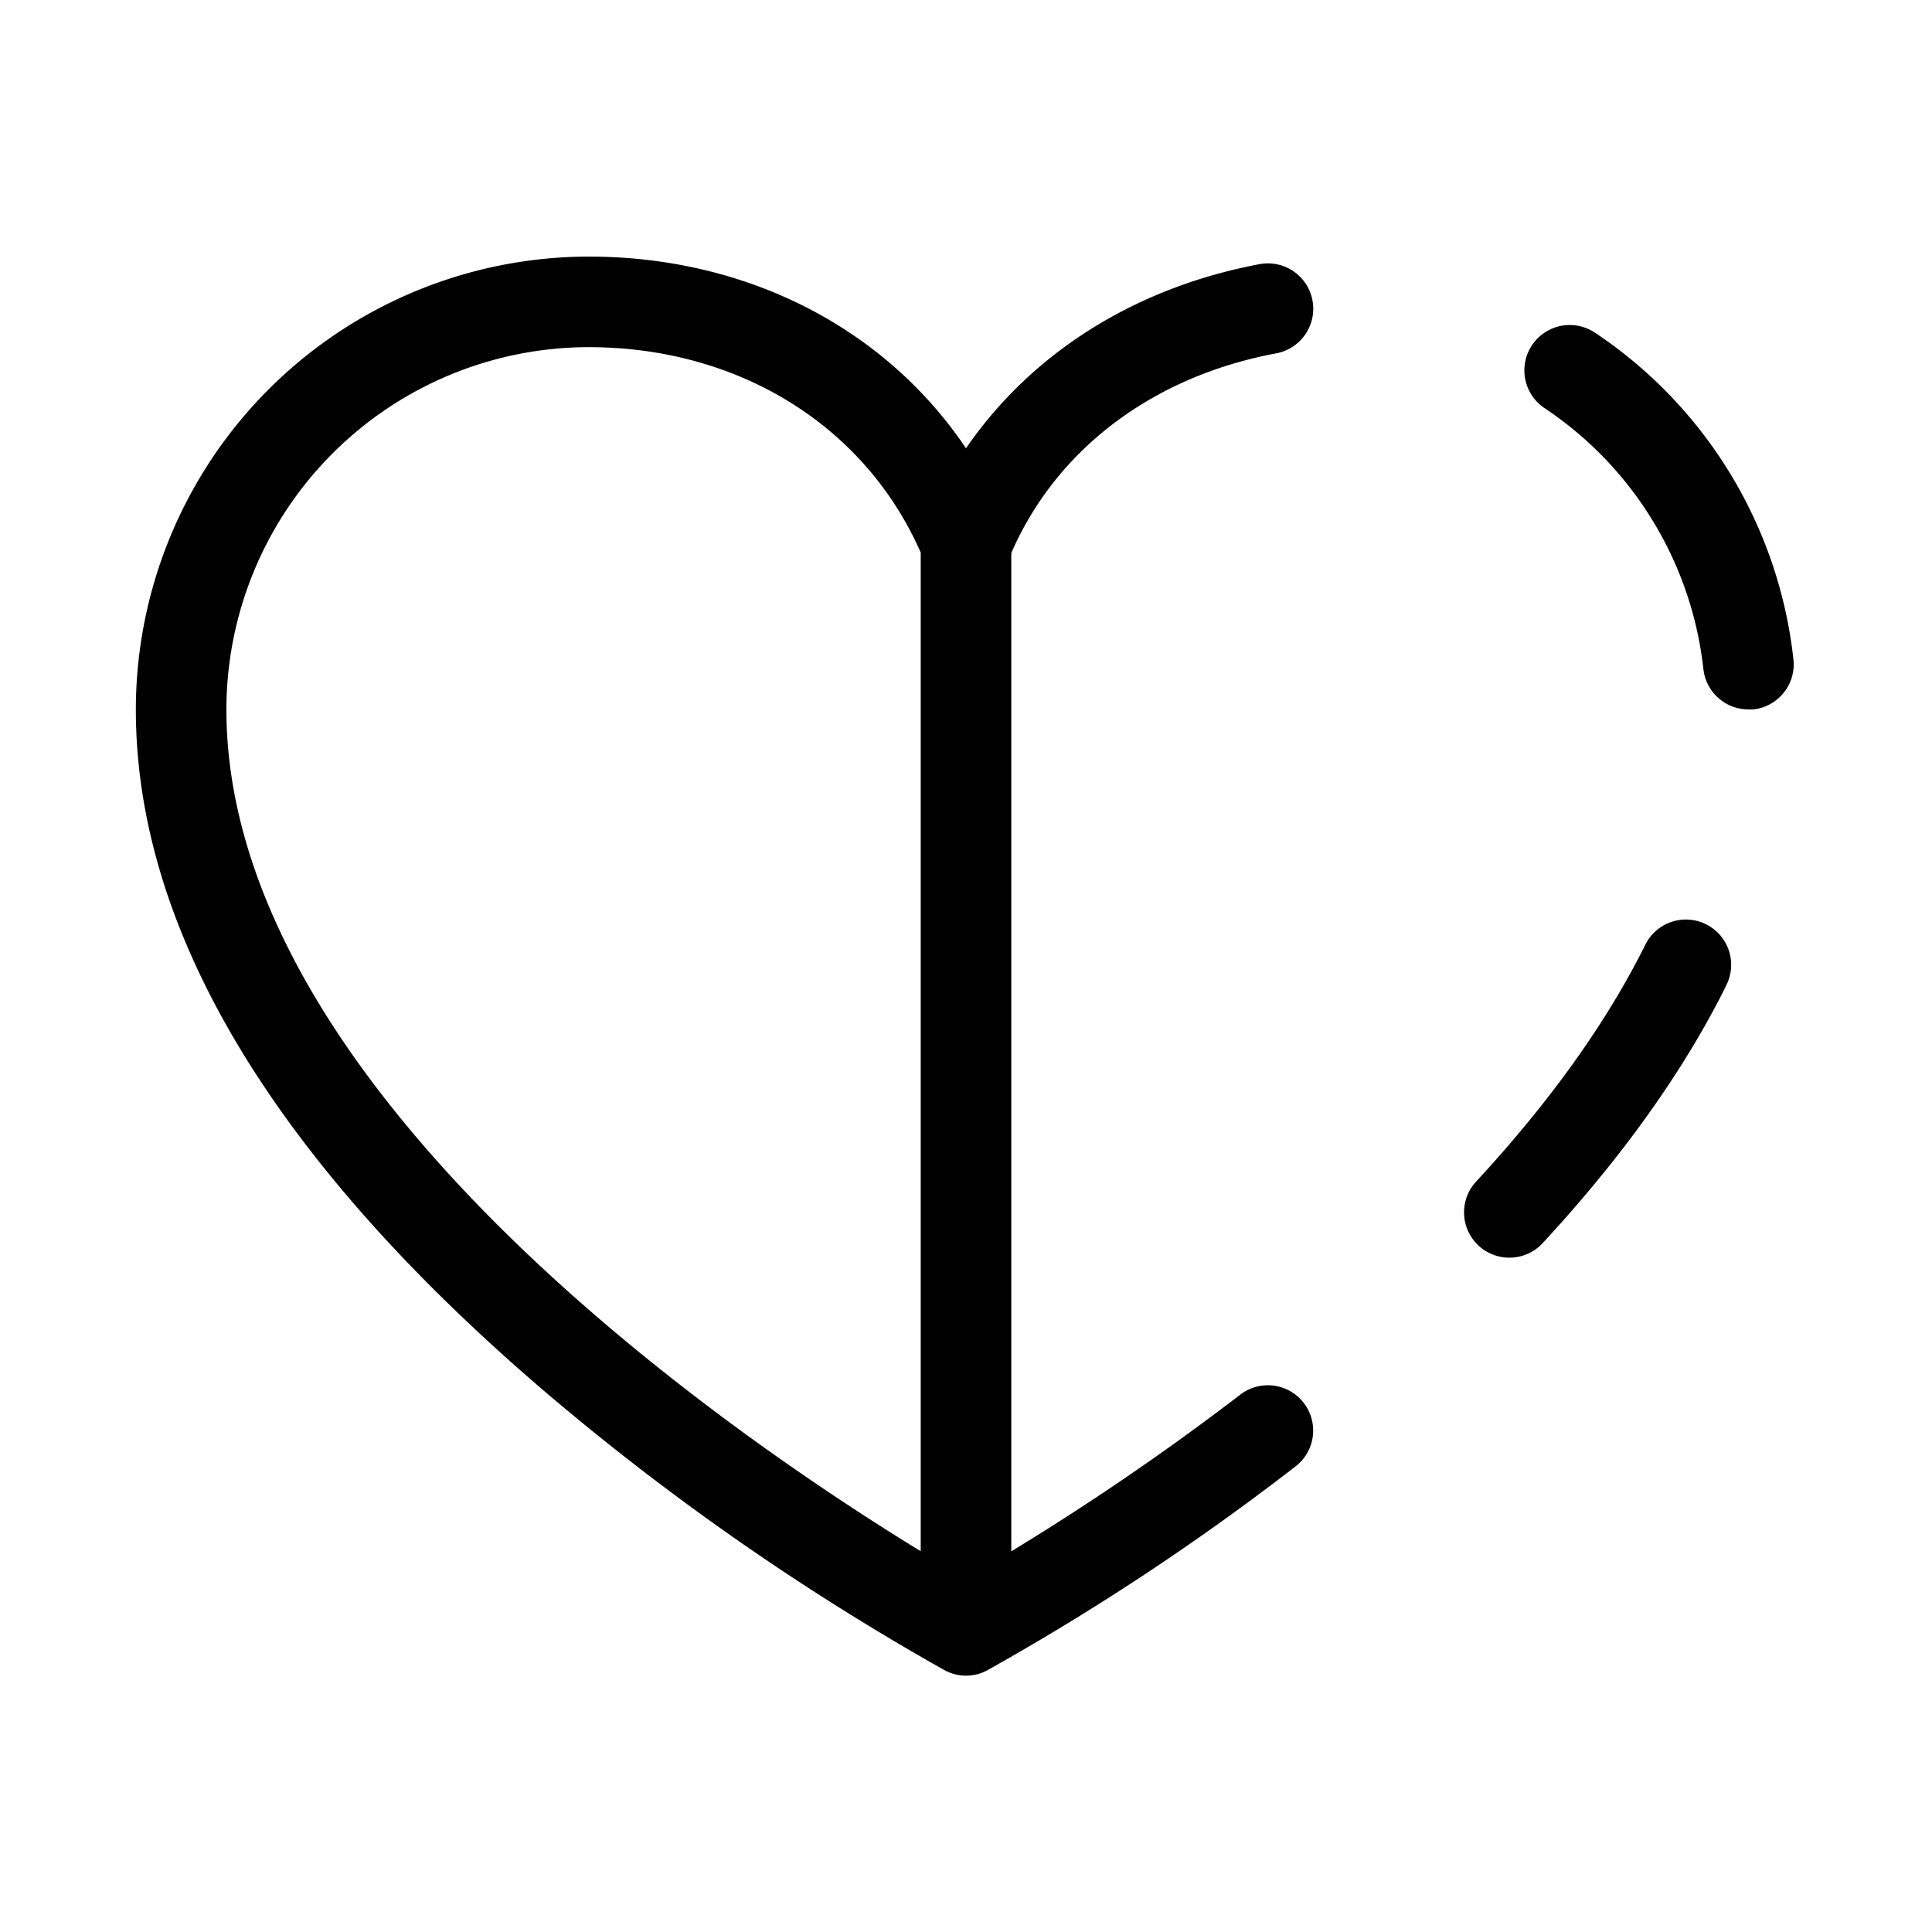 <svg xmlns="http://www.w3.org/2000/svg" viewBox="0 0 256 256" fill="currentColor"><path d="M169.1,46.82A6,6,0,1,0,166.9,35C150.3,38.13,136.65,46.82,128,59.4,117.3,43.5,99,34,78,34A60.07,60.07,0,0,0,18,94c0,29.2,18.2,59.59,54.1,90.31a334.68,334.68,0,0,0,53.06,37,5.93,5.93,0,0,0,5.68,0h0a329.42,329.42,0,0,0,40.82-27,6,6,0,0,0-7.32-9.51A341.88,341.88,0,0,1,134,205.56V73.28C140,59.5,152.76,49.88,169.1,46.82ZM122,205.54C97.4,190.51,30,144.7,30,94A48.05,48.05,0,0,1,78,46c19.87,0,36.62,10.4,44,27.22ZM232.33,94a5,5,0,0,1-.67,0,6,6,0,0,1-5.95-5.34,47.89,47.89,0,0,0-21.05-34.58,6,6,0,1,1,6.68-10,59.85,59.85,0,0,1,26.29,43.23A6,6,0,0,1,232.33,94Zm-3.66,36.72c-5.58,11.2-13.75,22.65-24.26,34a6,6,0,0,1-8.82-8.15c9.75-10.54,17.27-21.05,22.35-31.24a6,6,0,1,1,10.73,5.36Z"/></svg>